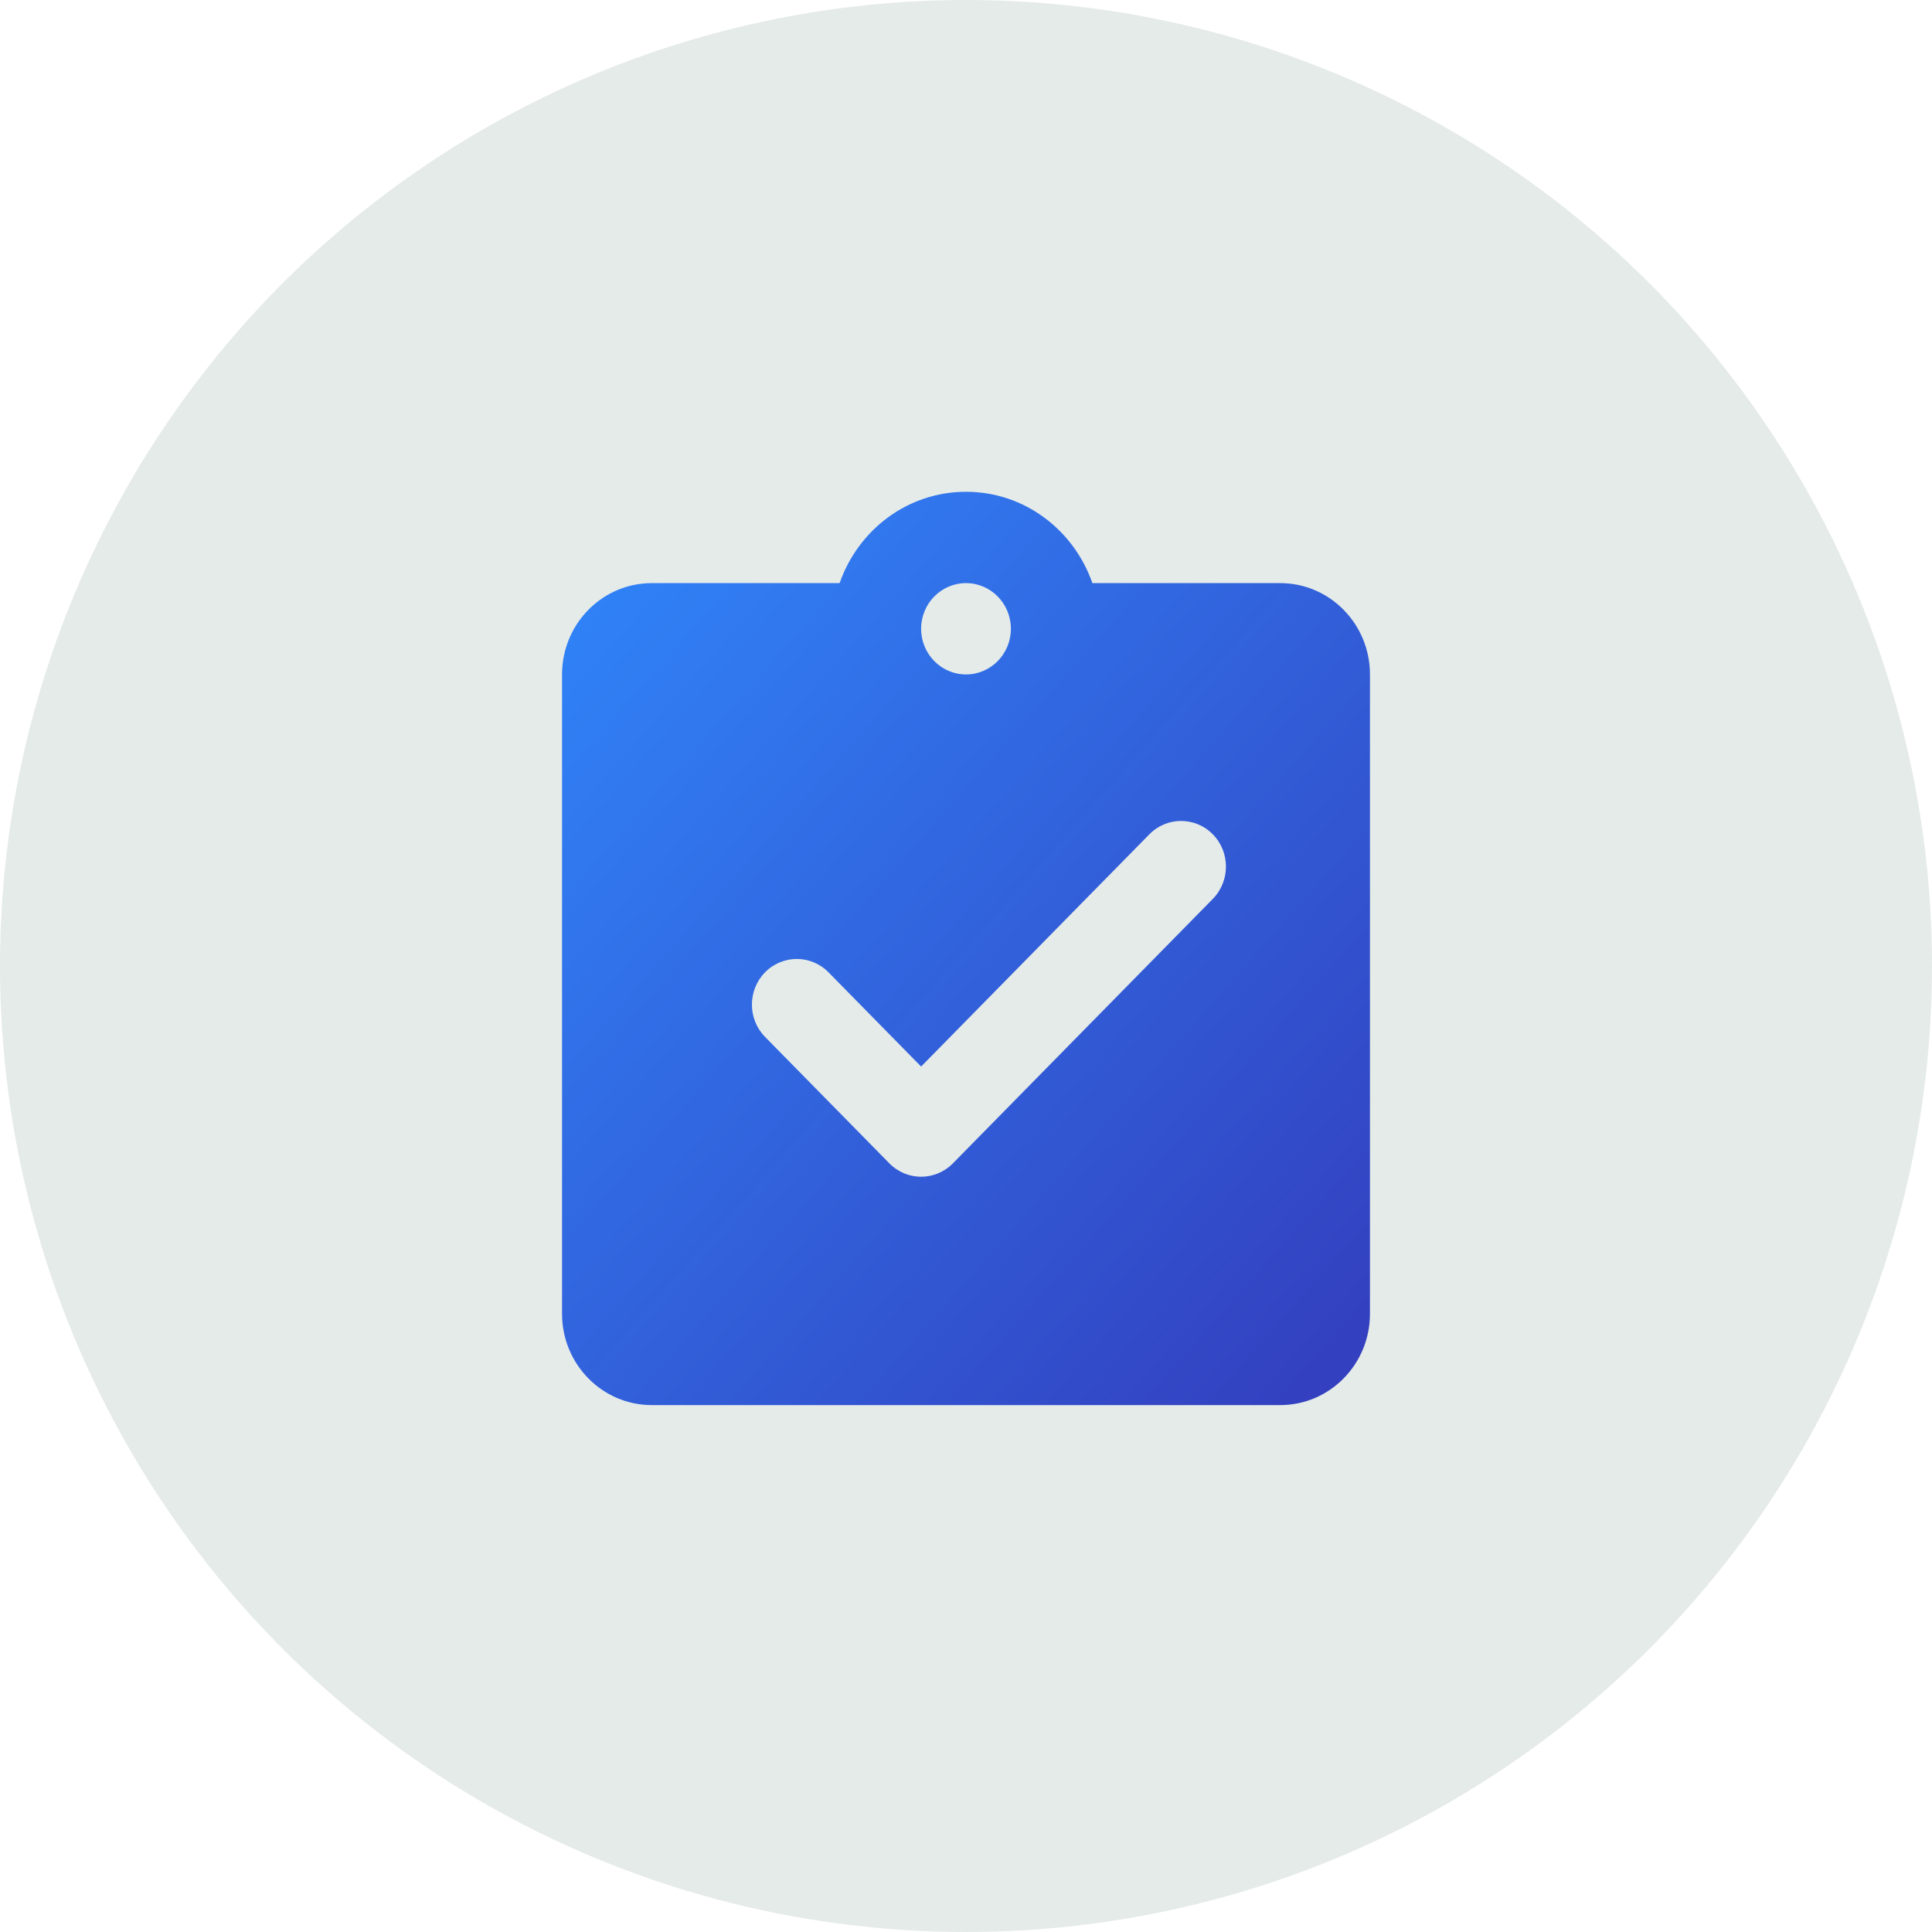 <svg width="55" height="55" viewBox="0 0 55 55" fill="none" xmlns="http://www.w3.org/2000/svg">
<circle cx="27.5" cy="27.5" r="27.5" fill="#E5EBE9"/>
<path fill-rule="evenodd" clip-rule="evenodd" d="M36.444 16.6H31.098C30.57 15.088 29.166 14 27.5 14C25.834 14 24.43 15.088 23.902 16.6H18.556C17.144 16.6 16 17.764 16 19.2V37.4C16 38.837 17.144 40 18.556 40H36.444C37.856 40 39 38.837 39 37.4V19.2C39 17.764 37.856 16.6 36.444 16.6ZM27.5 16.6C28.205 16.6 28.778 17.182 28.778 17.9C28.778 18.618 28.205 19.2 27.5 19.2C26.795 19.2 26.222 18.618 26.222 17.9C26.222 17.182 26.795 16.6 27.5 16.6ZM25.319 33.119L21.779 29.518C21.281 29.011 21.281 28.187 21.779 27.68C22.278 27.173 23.088 27.173 23.586 27.68L26.222 30.362L32.72 23.751C33.218 23.244 34.028 23.244 34.526 23.751C35.025 24.258 35.025 25.082 34.526 25.59L27.126 33.119C26.627 33.626 25.817 33.626 25.319 33.119Z" fill="url(#paint0_linear_17_298)"/>
<defs>
<linearGradient id="paint0_linear_17_298" x1="4.5" y1="27" x2="30.306" y2="49.828" gradientUnits="userSpaceOnUse">
<stop stop-color="#3087FB"/>
<stop offset="1" stop-color="#333DBD"/>
</linearGradient>
</defs>
</svg>
